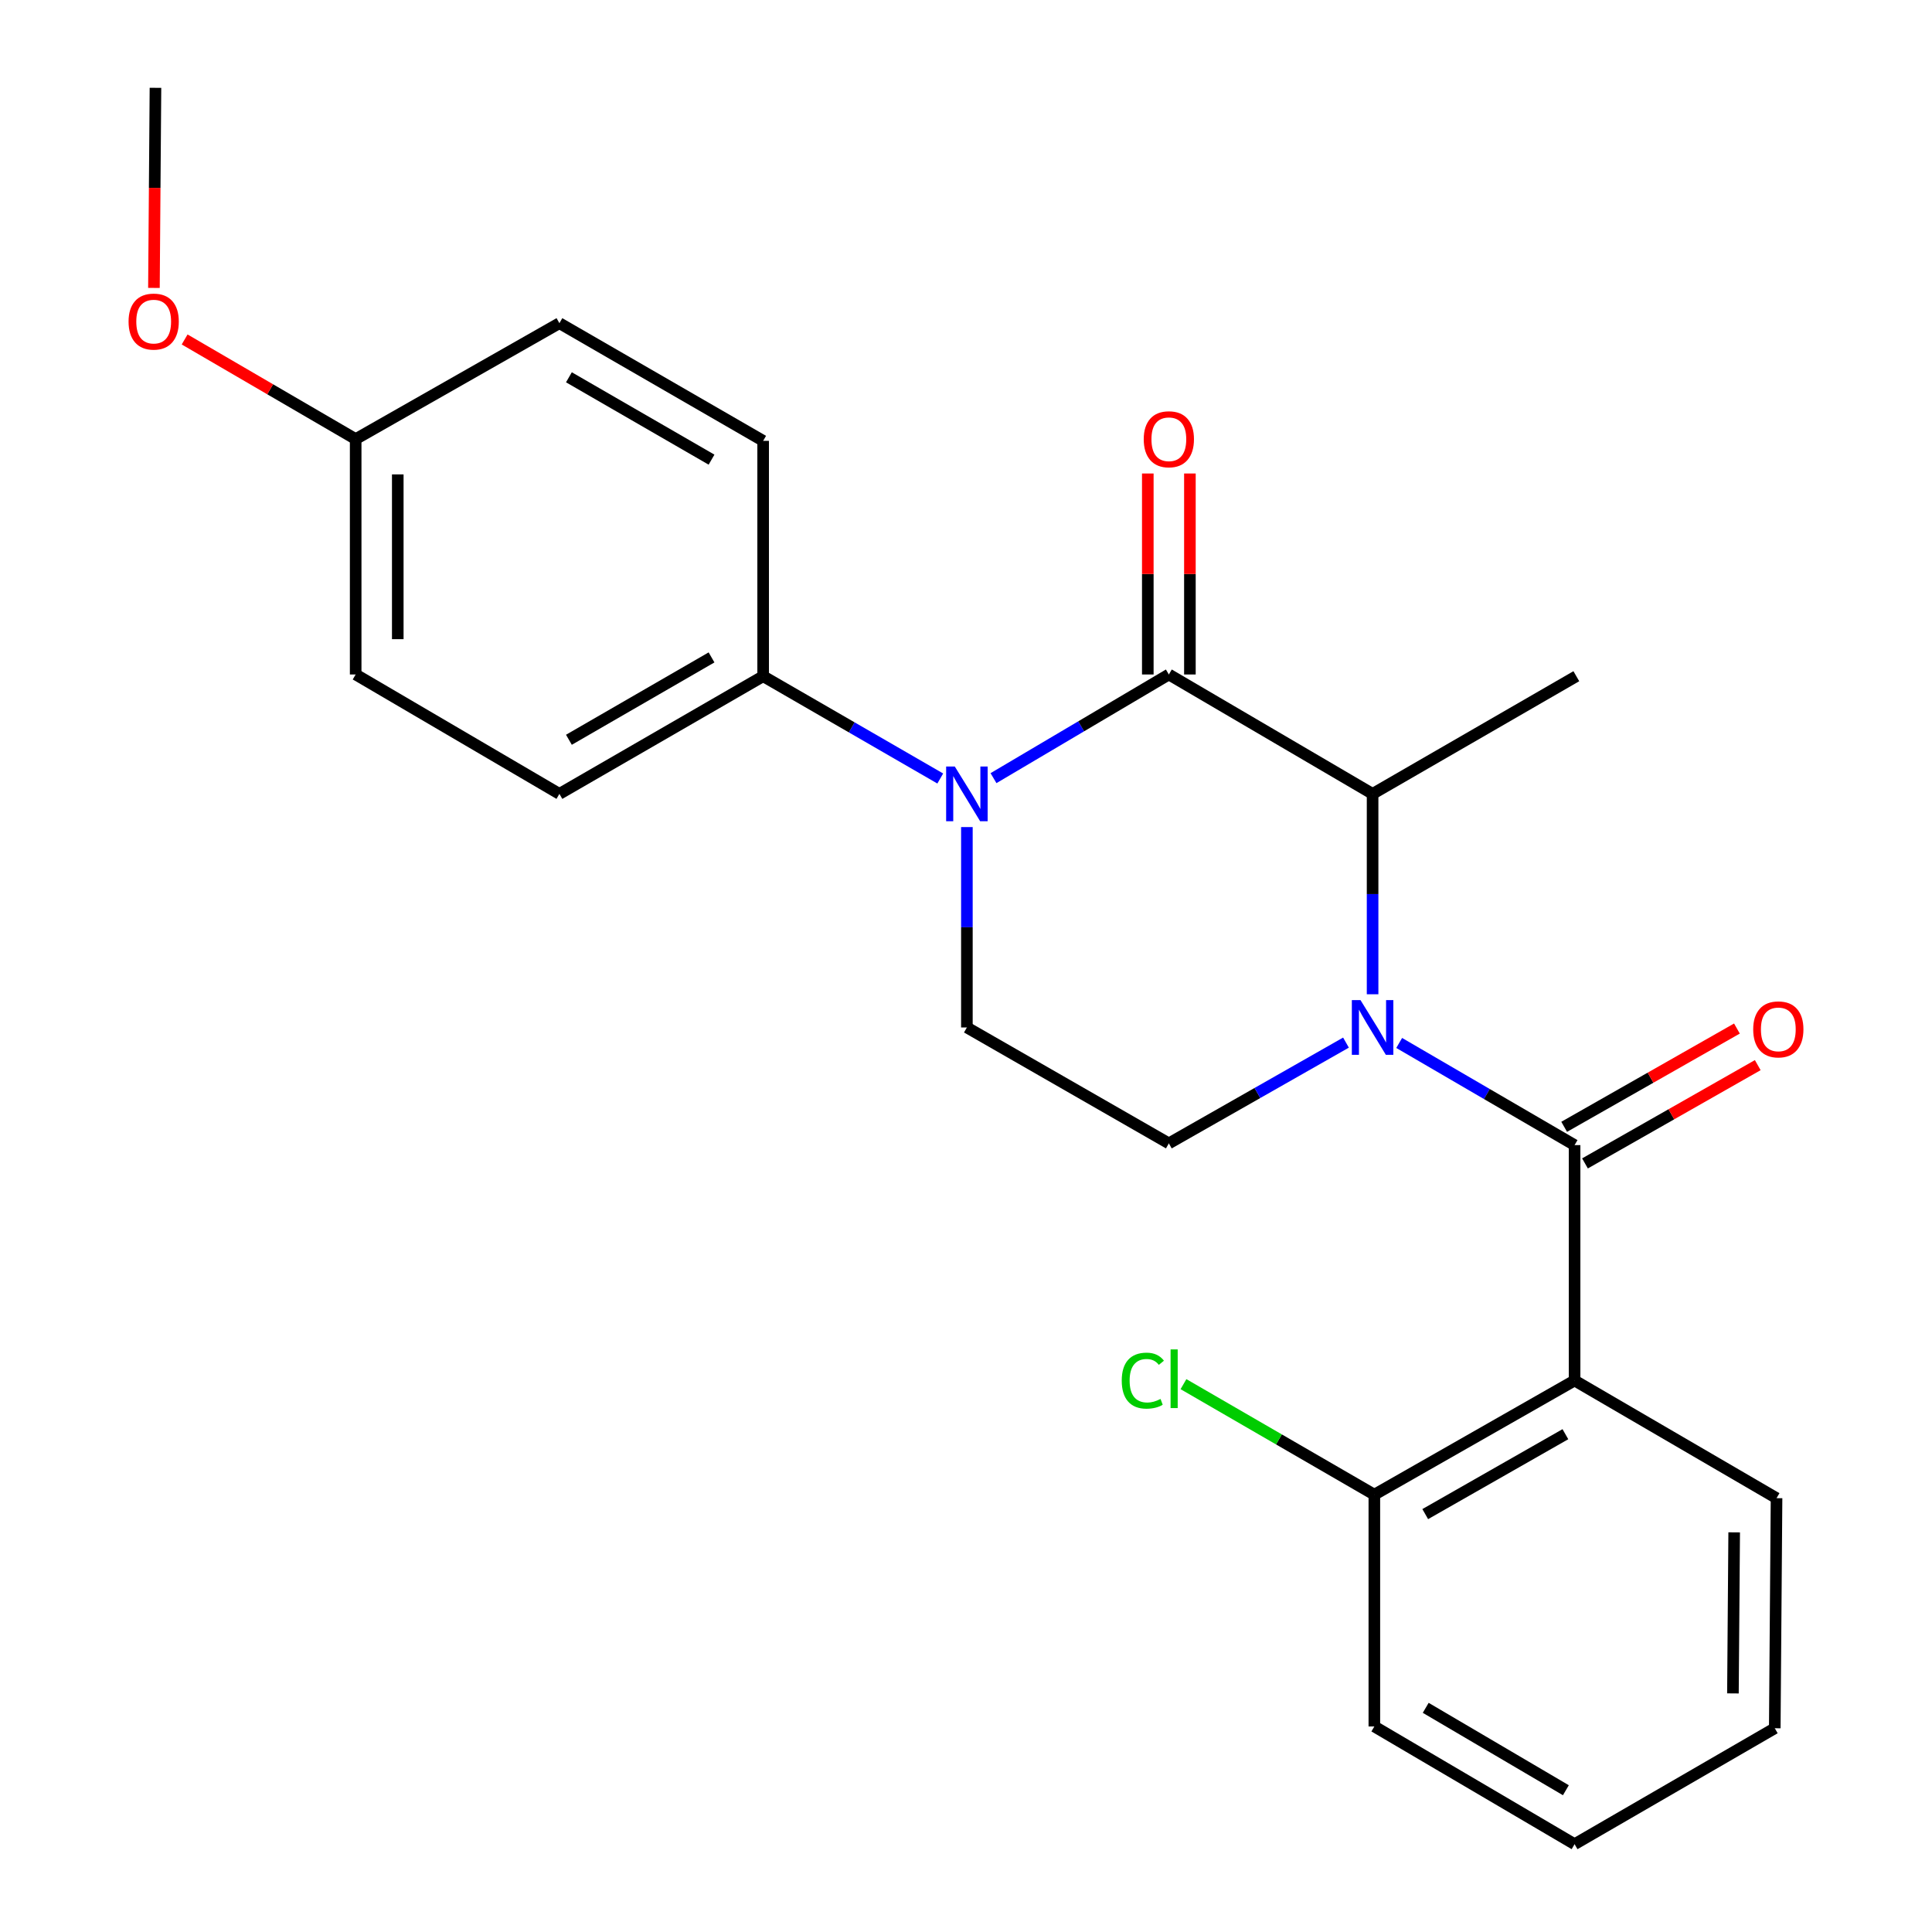 <?xml version='1.0' encoding='iso-8859-1'?>
<svg version='1.1' baseProfile='full'
              xmlns='http://www.w3.org/2000/svg'
                      xmlns:rdkit='http://www.rdkit.org/xml'
                      xmlns:xlink='http://www.w3.org/1999/xlink'
                  xml:space='preserve'
width='1000px' height='1000px' viewBox='0 0 1000 1000'>
<!-- END OF HEADER -->
<rect style='opacity:1.0;fill:#FFFFFF;stroke:none' width='1000' height='1000' x='0' y='0'> </rect>
<path class='bond-0' d='M 500.46,428.094 L 500.46,479.954' style='fill:none;fill-rule:evenodd;stroke:#0000FF;stroke-width:6px;stroke-linecap:butt;stroke-linejoin:miter;stroke-opacity:1' />
<path class='bond-0' d='M 500.46,479.954 L 500.46,531.815' style='fill:none;fill-rule:evenodd;stroke:#000000;stroke-width:6px;stroke-linecap:butt;stroke-linejoin:miter;stroke-opacity:1' />
<path class='bond-1' d='M 514.236,402.767 L 559.616,375.939' style='fill:none;fill-rule:evenodd;stroke:#0000FF;stroke-width:6px;stroke-linecap:butt;stroke-linejoin:miter;stroke-opacity:1' />
<path class='bond-1' d='M 559.616,375.939 L 604.996,349.11' style='fill:none;fill-rule:evenodd;stroke:#000000;stroke-width:6px;stroke-linecap:butt;stroke-linejoin:miter;stroke-opacity:1' />
<path class='bond-2' d='M 486.676,402.95 L 440.84,376.478' style='fill:none;fill-rule:evenodd;stroke:#0000FF;stroke-width:6px;stroke-linecap:butt;stroke-linejoin:miter;stroke-opacity:1' />
<path class='bond-2' d='M 440.84,376.478 L 395.004,350.006' style='fill:none;fill-rule:evenodd;stroke:#000000;stroke-width:6px;stroke-linecap:butt;stroke-linejoin:miter;stroke-opacity:1' />
<path class='bond-3' d='M 500.46,531.815 L 604.996,591.812' style='fill:none;fill-rule:evenodd;stroke:#000000;stroke-width:6px;stroke-linecap:butt;stroke-linejoin:miter;stroke-opacity:1' />
<path class='bond-4' d='M 604.996,591.812 L 650.837,565.731' style='fill:none;fill-rule:evenodd;stroke:#000000;stroke-width:6px;stroke-linecap:butt;stroke-linejoin:miter;stroke-opacity:1' />
<path class='bond-4' d='M 650.837,565.731 L 696.678,539.651' style='fill:none;fill-rule:evenodd;stroke:#0000FF;stroke-width:6px;stroke-linecap:butt;stroke-linejoin:miter;stroke-opacity:1' />
<path class='bond-5' d='M 710.451,514.632 L 710.451,462.772' style='fill:none;fill-rule:evenodd;stroke:#0000FF;stroke-width:6px;stroke-linecap:butt;stroke-linejoin:miter;stroke-opacity:1' />
<path class='bond-5' d='M 710.451,462.772 L 710.451,410.912' style='fill:none;fill-rule:evenodd;stroke:#000000;stroke-width:6px;stroke-linecap:butt;stroke-linejoin:miter;stroke-opacity:1' />
<path class='bond-6' d='M 724.216,539.832 L 769.608,566.27' style='fill:none;fill-rule:evenodd;stroke:#0000FF;stroke-width:6px;stroke-linecap:butt;stroke-linejoin:miter;stroke-opacity:1' />
<path class='bond-6' d='M 769.608,566.27 L 814.999,592.708' style='fill:none;fill-rule:evenodd;stroke:#000000;stroke-width:6px;stroke-linecap:butt;stroke-linejoin:miter;stroke-opacity:1' />
<path class='bond-7' d='M 710.451,410.912 L 604.996,349.11' style='fill:none;fill-rule:evenodd;stroke:#000000;stroke-width:6px;stroke-linecap:butt;stroke-linejoin:miter;stroke-opacity:1' />
<path class='bond-8' d='M 710.451,410.912 L 815.907,350.006' style='fill:none;fill-rule:evenodd;stroke:#000000;stroke-width:6px;stroke-linecap:butt;stroke-linejoin:miter;stroke-opacity:1' />
<path class='bond-9' d='M 615.891,349.11 L 615.891,297.096' style='fill:none;fill-rule:evenodd;stroke:#000000;stroke-width:6px;stroke-linecap:butt;stroke-linejoin:miter;stroke-opacity:1' />
<path class='bond-9' d='M 615.891,297.096 L 615.891,245.081' style='fill:none;fill-rule:evenodd;stroke:#FF0000;stroke-width:6px;stroke-linecap:butt;stroke-linejoin:miter;stroke-opacity:1' />
<path class='bond-9' d='M 594.1,349.11 L 594.1,297.096' style='fill:none;fill-rule:evenodd;stroke:#000000;stroke-width:6px;stroke-linecap:butt;stroke-linejoin:miter;stroke-opacity:1' />
<path class='bond-9' d='M 594.1,297.096 L 594.1,245.081' style='fill:none;fill-rule:evenodd;stroke:#FF0000;stroke-width:6px;stroke-linecap:butt;stroke-linejoin:miter;stroke-opacity:1' />
<path class='bond-10' d='M 814.999,714.543 L 711.359,773.633' style='fill:none;fill-rule:evenodd;stroke:#000000;stroke-width:6px;stroke-linecap:butt;stroke-linejoin:miter;stroke-opacity:1' />
<path class='bond-10' d='M 810.246,742.337 L 737.698,783.7' style='fill:none;fill-rule:evenodd;stroke:#000000;stroke-width:6px;stroke-linecap:butt;stroke-linejoin:miter;stroke-opacity:1' />
<path class='bond-11' d='M 814.999,714.543 L 919.535,775.449' style='fill:none;fill-rule:evenodd;stroke:#000000;stroke-width:6px;stroke-linecap:butt;stroke-linejoin:miter;stroke-opacity:1' />
<path class='bond-12' d='M 814.999,714.543 L 814.999,592.708' style='fill:none;fill-rule:evenodd;stroke:#000000;stroke-width:6px;stroke-linecap:butt;stroke-linejoin:miter;stroke-opacity:1' />
<path class='bond-13' d='M 820.386,602.179 L 865.097,576.746' style='fill:none;fill-rule:evenodd;stroke:#000000;stroke-width:6px;stroke-linecap:butt;stroke-linejoin:miter;stroke-opacity:1' />
<path class='bond-13' d='M 865.097,576.746 L 909.809,551.313' style='fill:none;fill-rule:evenodd;stroke:#FF0000;stroke-width:6px;stroke-linecap:butt;stroke-linejoin:miter;stroke-opacity:1' />
<path class='bond-13' d='M 809.612,583.238 L 854.323,557.805' style='fill:none;fill-rule:evenodd;stroke:#000000;stroke-width:6px;stroke-linecap:butt;stroke-linejoin:miter;stroke-opacity:1' />
<path class='bond-13' d='M 854.323,557.805 L 899.035,532.372' style='fill:none;fill-rule:evenodd;stroke:#FF0000;stroke-width:6px;stroke-linecap:butt;stroke-linejoin:miter;stroke-opacity:1' />
<path class='bond-14' d='M 711.359,773.633 L 711.359,893.616' style='fill:none;fill-rule:evenodd;stroke:#000000;stroke-width:6px;stroke-linecap:butt;stroke-linejoin:miter;stroke-opacity:1' />
<path class='bond-15' d='M 711.359,773.633 L 661.962,745.033' style='fill:none;fill-rule:evenodd;stroke:#000000;stroke-width:6px;stroke-linecap:butt;stroke-linejoin:miter;stroke-opacity:1' />
<path class='bond-15' d='M 661.962,745.033 L 612.565,716.434' style='fill:none;fill-rule:evenodd;stroke:#00CC00;stroke-width:6px;stroke-linecap:butt;stroke-linejoin:miter;stroke-opacity:1' />
<path class='bond-16' d='M 395.004,350.006 L 395.004,228.183' style='fill:none;fill-rule:evenodd;stroke:#000000;stroke-width:6px;stroke-linecap:butt;stroke-linejoin:miter;stroke-opacity:1' />
<path class='bond-17' d='M 395.004,350.006 L 289.549,410.912' style='fill:none;fill-rule:evenodd;stroke:#000000;stroke-width:6px;stroke-linecap:butt;stroke-linejoin:miter;stroke-opacity:1' />
<path class='bond-17' d='M 368.288,340.272 L 294.469,382.906' style='fill:none;fill-rule:evenodd;stroke:#000000;stroke-width:6px;stroke-linecap:butt;stroke-linejoin:miter;stroke-opacity:1' />
<path class='bond-18' d='M 184.093,227.275 L 184.093,349.11' style='fill:none;fill-rule:evenodd;stroke:#000000;stroke-width:6px;stroke-linecap:butt;stroke-linejoin:miter;stroke-opacity:1' />
<path class='bond-18' d='M 205.884,245.55 L 205.884,330.835' style='fill:none;fill-rule:evenodd;stroke:#000000;stroke-width:6px;stroke-linecap:butt;stroke-linejoin:miter;stroke-opacity:1' />
<path class='bond-19' d='M 184.093,227.275 L 139.831,201.49' style='fill:none;fill-rule:evenodd;stroke:#000000;stroke-width:6px;stroke-linecap:butt;stroke-linejoin:miter;stroke-opacity:1' />
<path class='bond-19' d='M 139.831,201.49 L 95.57,175.705' style='fill:none;fill-rule:evenodd;stroke:#FF0000;stroke-width:6px;stroke-linecap:butt;stroke-linejoin:miter;stroke-opacity:1' />
<path class='bond-20' d='M 184.093,227.275 L 289.549,167.278' style='fill:none;fill-rule:evenodd;stroke:#000000;stroke-width:6px;stroke-linecap:butt;stroke-linejoin:miter;stroke-opacity:1' />
<path class='bond-21' d='M 395.004,228.183 L 289.549,167.278' style='fill:none;fill-rule:evenodd;stroke:#000000;stroke-width:6px;stroke-linecap:butt;stroke-linejoin:miter;stroke-opacity:1' />
<path class='bond-21' d='M 368.288,237.917 L 294.469,195.283' style='fill:none;fill-rule:evenodd;stroke:#000000;stroke-width:6px;stroke-linecap:butt;stroke-linejoin:miter;stroke-opacity:1' />
<path class='bond-22' d='M 289.549,410.912 L 184.093,349.11' style='fill:none;fill-rule:evenodd;stroke:#000000;stroke-width:6px;stroke-linecap:butt;stroke-linejoin:miter;stroke-opacity:1' />
<path class='bond-23' d='M 79.677,149.027 L 80.071,97.241' style='fill:none;fill-rule:evenodd;stroke:#FF0000;stroke-width:6px;stroke-linecap:butt;stroke-linejoin:miter;stroke-opacity:1' />
<path class='bond-23' d='M 80.071,97.241 L 80.465,45.455' style='fill:none;fill-rule:evenodd;stroke:#000000;stroke-width:6px;stroke-linecap:butt;stroke-linejoin:miter;stroke-opacity:1' />
<path class='bond-24' d='M 711.359,893.616 L 814.999,954.545' style='fill:none;fill-rule:evenodd;stroke:#000000;stroke-width:6px;stroke-linecap:butt;stroke-linejoin:miter;stroke-opacity:1' />
<path class='bond-24' d='M 737.949,883.97 L 810.497,926.621' style='fill:none;fill-rule:evenodd;stroke:#000000;stroke-width:6px;stroke-linecap:butt;stroke-linejoin:miter;stroke-opacity:1' />
<path class='bond-25' d='M 814.999,954.545 L 918.615,894.536' style='fill:none;fill-rule:evenodd;stroke:#000000;stroke-width:6px;stroke-linecap:butt;stroke-linejoin:miter;stroke-opacity:1' />
<path class='bond-26' d='M 918.615,894.536 L 919.535,775.449' style='fill:none;fill-rule:evenodd;stroke:#000000;stroke-width:6px;stroke-linecap:butt;stroke-linejoin:miter;stroke-opacity:1' />
<path class='bond-26' d='M 896.963,876.504 L 897.607,793.143' style='fill:none;fill-rule:evenodd;stroke:#000000;stroke-width:6px;stroke-linecap:butt;stroke-linejoin:miter;stroke-opacity:1' />
<path  class='atom-0' d='M 494.2 396.752
L 503.48 411.752
Q 504.4 413.232, 505.88 415.912
Q 507.36 418.592, 507.44 418.752
L 507.44 396.752
L 511.2 396.752
L 511.2 425.072
L 507.32 425.072
L 497.36 408.672
Q 496.2 406.752, 494.96 404.552
Q 493.76 402.352, 493.4 401.672
L 493.4 425.072
L 489.72 425.072
L 489.72 396.752
L 494.2 396.752
' fill='#0000FF'/>
<path  class='atom-3' d='M 704.191 517.655
L 713.471 532.655
Q 714.391 534.135, 715.871 536.815
Q 717.351 539.495, 717.431 539.655
L 717.431 517.655
L 721.191 517.655
L 721.191 545.975
L 717.311 545.975
L 707.351 529.575
Q 706.191 527.655, 704.951 525.455
Q 703.751 523.255, 703.391 522.575
L 703.391 545.975
L 699.711 545.975
L 699.711 517.655
L 704.191 517.655
' fill='#0000FF'/>
<path  class='atom-7' d='M 591.996 227.355
Q 591.996 220.555, 595.356 216.755
Q 598.716 212.955, 604.996 212.955
Q 611.276 212.955, 614.636 216.755
Q 617.996 220.555, 617.996 227.355
Q 617.996 234.235, 614.596 238.155
Q 611.196 242.035, 604.996 242.035
Q 598.756 242.035, 595.356 238.155
Q 591.996 234.275, 591.996 227.355
M 604.996 238.835
Q 609.316 238.835, 611.636 235.955
Q 613.996 233.035, 613.996 227.355
Q 613.996 221.795, 611.636 218.995
Q 609.316 216.155, 604.996 216.155
Q 600.676 216.155, 598.316 218.955
Q 595.996 221.755, 595.996 227.355
Q 595.996 233.075, 598.316 235.955
Q 600.676 238.835, 604.996 238.835
' fill='#FF0000'/>
<path  class='atom-10' d='M 907.455 532.803
Q 907.455 526.003, 910.815 522.203
Q 914.175 518.403, 920.455 518.403
Q 926.735 518.403, 930.095 522.203
Q 933.455 526.003, 933.455 532.803
Q 933.455 539.683, 930.055 543.603
Q 926.655 547.483, 920.455 547.483
Q 914.215 547.483, 910.815 543.603
Q 907.455 539.723, 907.455 532.803
M 920.455 544.283
Q 924.775 544.283, 927.095 541.403
Q 929.455 538.483, 929.455 532.803
Q 929.455 527.243, 927.095 524.443
Q 924.775 521.603, 920.455 521.603
Q 916.135 521.603, 913.775 524.403
Q 911.455 527.203, 911.455 532.803
Q 911.455 538.523, 913.775 541.403
Q 916.135 544.283, 920.455 544.283
' fill='#FF0000'/>
<path  class='atom-18' d='M 66.545 166.45
Q 66.545 159.65, 69.905 155.85
Q 73.265 152.05, 79.545 152.05
Q 85.825 152.05, 89.185 155.85
Q 92.545 159.65, 92.545 166.45
Q 92.545 173.33, 89.145 177.25
Q 85.745 181.13, 79.545 181.13
Q 73.305 181.13, 69.905 177.25
Q 66.545 173.37, 66.545 166.45
M 79.545 177.93
Q 83.865 177.93, 86.185 175.05
Q 88.545 172.13, 88.545 166.45
Q 88.545 160.89, 86.185 158.09
Q 83.865 155.25, 79.545 155.25
Q 75.225 155.25, 72.865 158.05
Q 70.545 160.85, 70.545 166.45
Q 70.545 172.17, 72.865 175.05
Q 75.225 177.93, 79.545 177.93
' fill='#FF0000'/>
<path  class='atom-24' d='M 580.612 714.615
Q 580.612 707.575, 583.892 703.895
Q 587.212 700.175, 593.492 700.175
Q 599.332 700.175, 602.452 704.295
L 599.812 706.455
Q 597.532 703.455, 593.492 703.455
Q 589.212 703.455, 586.932 706.335
Q 584.692 709.175, 584.692 714.615
Q 584.692 720.215, 587.012 723.095
Q 589.372 725.975, 593.932 725.975
Q 597.052 725.975, 600.692 724.095
L 601.812 727.095
Q 600.332 728.055, 598.092 728.615
Q 595.852 729.175, 593.372 729.175
Q 587.212 729.175, 583.892 725.415
Q 580.612 721.655, 580.612 714.615
' fill='#00CC00'/>
<path  class='atom-24' d='M 605.892 698.455
L 609.572 698.455
L 609.572 728.815
L 605.892 728.815
L 605.892 698.455
' fill='#00CC00'/>
</svg>
